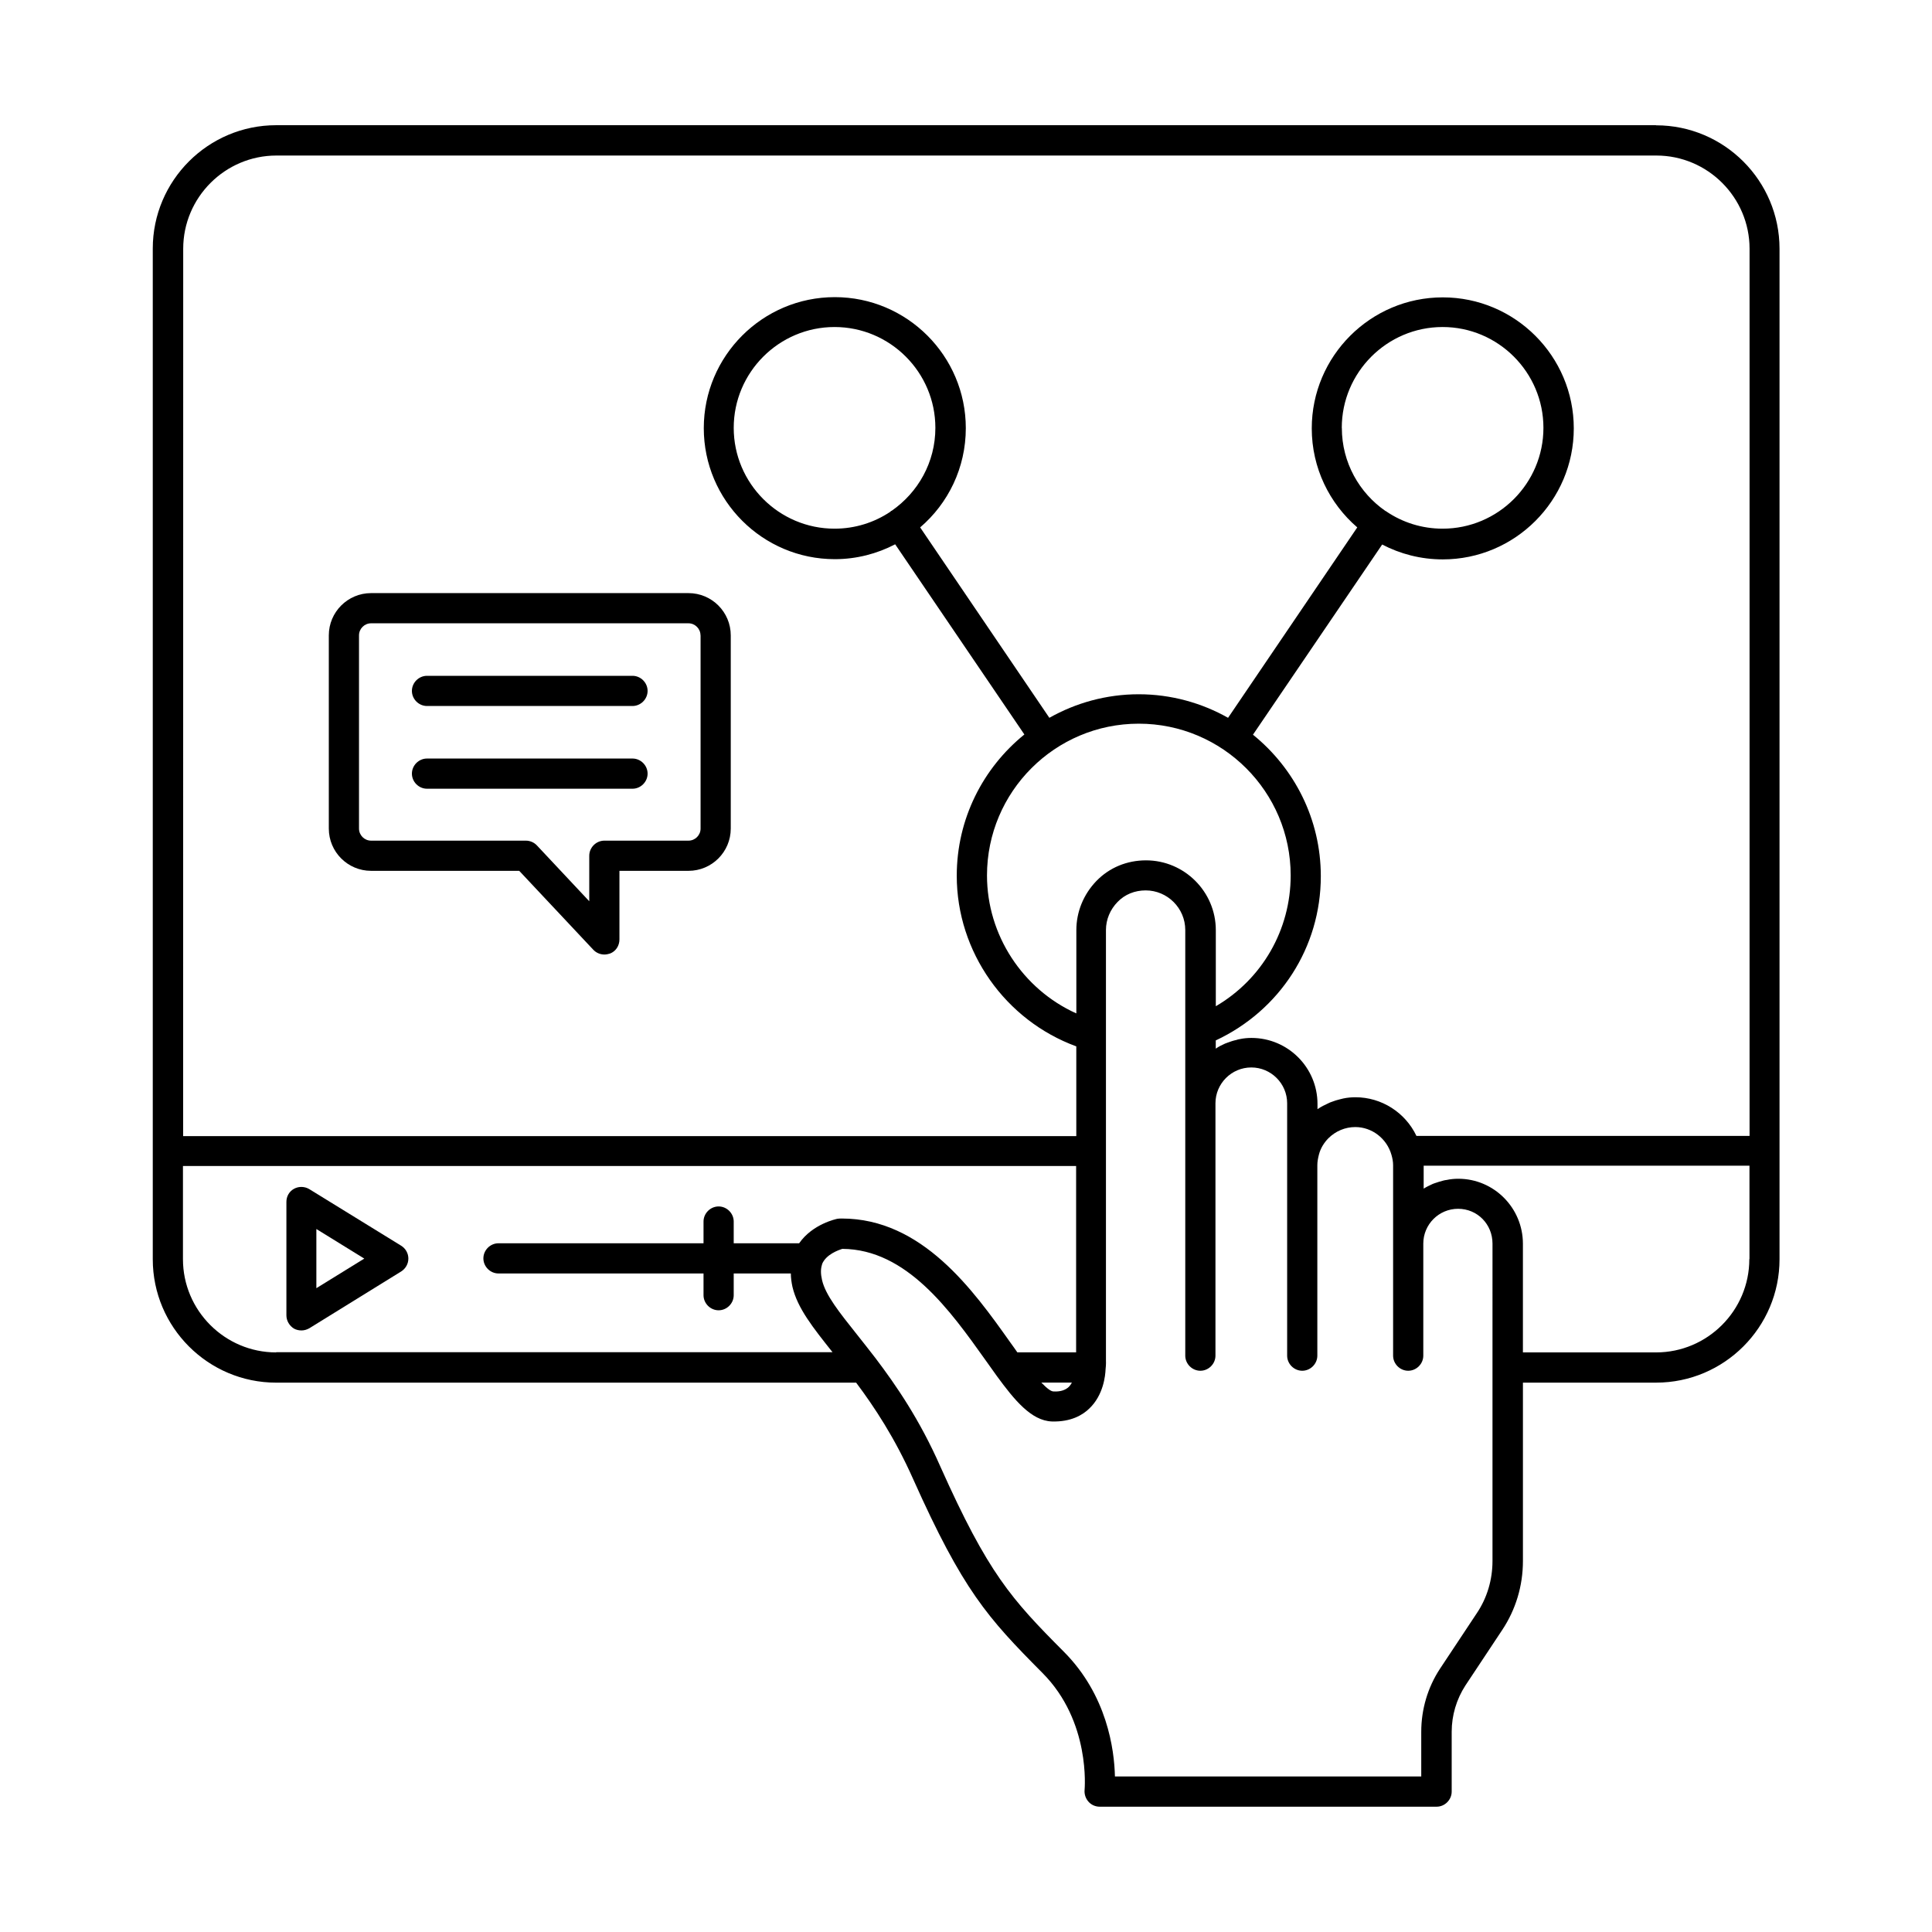 <svg xmlns="http://www.w3.org/2000/svg" viewBox="0 0 1200 1200" version="1.1" height="1200pt" width="1200pt">
 <path d="m1028.5 77.766h-856.97c-42.234 0-76.641 34.359-76.641 76.641v627.74c0 42.234 34.359 76.641 76.641 76.641h360.24c11.391 15.234 24 34.266 35.391 59.859 30.984 69.234 46.125 86.016 80.25 120.37 30.234 30.234 26.25 72.375 26.25 72.75-0.234 2.625 0.609 5.25 2.391 7.266 1.734 2.016 4.359 3.141 6.984 3.141h209.26c5.109 0 9.375-4.266 9.375-9.375v-37.125c0-10.266 3-20.25 8.484-28.734l22.875-34.5c8.391-12.609 12.891-27.375 12.891-42.891v-110.77h82.734c42.234 0 76.641-34.359 76.641-76.641v-627.66c0-42.234-34.359-76.641-76.641-76.641zm-856.97 762.24c-31.875 0-57.891-26.016-57.891-57.891v-57.891h554.76v115.73h-36.516c-1.359-2.016-2.766-3.891-4.266-6-23.109-32.625-54.891-77.109-104.77-77.109-0.75 0-1.734 0-2.625 0.141-0.75 0.141-15.516 3.234-23.859 15.234h-40.641v-13.5c0-5.109-4.266-9.375-9.375-9.375s-9.375 4.266-9.375 9.375v13.5h-127.36c-5.109 0-9.375 4.266-9.375 9.375s4.266 9.375 9.375 9.375h127.36v13.5c0 5.109 4.266 9.375 9.375 9.375s9.375-4.266 9.375-9.375v-13.5h35.484c0 2.625 0.375 5.391 0.984 8.25 3.141 13.359 12.75 25.359 24.891 40.641h-345.56zm496.87-210.61c-33.141-15-55.359-48.516-55.359-85.641 0-51.984 42.234-94.266 94.266-94.266 51.984 0 94.359 42.234 94.359 94.266 0 33.891-17.859 64.5-46.5 81.234v-47.25c0-23.859-19.5-43.359-43.359-43.359-11.859 0-22.734 4.5-30.75 12.75-8.109 8.391-12.516 19.266-12.516 30.609v51.609zm-2.625 229.36c-0.516 0.984-1.125 1.875-1.875 2.625-2.109 2.016-5.25 3.141-9.609 2.859-1.266 0-3.516-1.359-7.5-5.484zm261.24-9.375v120.14c0 11.766-3.375 23.016-9.75 32.484l-22.875 34.5c-7.641 11.625-11.625 25.266-11.625 39.141v27.75h-190.26c-0.375-16.734-4.875-50.625-31.875-77.625-32.484-32.625-46.875-48.516-76.5-114.75-12.984-29.484-27.609-50.625-40.266-67.359-4.125-5.391-8.109-10.359-11.766-15-10.734-13.5-19.359-24.234-21.516-33.609-0.891-3.891-0.891-6.984 0-9.609v-0.234c2.484-6.141 10.266-8.766 12.609-9.516 39.984 0.234 67.125 38.484 89.016 69.234 2.484 3.516 4.875 6.891 7.125 9.984 10.641 14.484 21.141 27.516 33.984 27.984 12 0.375 19.266-4.125 23.25-8.016 8.859-8.391 9.984-20.625 10.125-24.375 0.375-3.141 0.234-5.484 0.234-5.484v-267.37c0-6.516 2.625-12.75 7.266-17.484 4.5-4.641 10.641-7.125 17.391-7.125 13.5 0 24.609 11.016 24.609 24.609v264.37c0 5.109 4.266 9.375 9.375 9.375s9.375-4.266 9.375-9.375v-156.74c0-12.234 9.984-22.266 22.266-22.266 12.234 0 22.266 9.984 22.266 22.266v156.74c0 5.109 4.266 9.375 9.375 9.375s9.375-4.266 9.375-9.375v-118.36c0-2.016 0.375-4.125 0.984-6.516 0.984-3.891 3.141-7.359 5.859-10.125 4.5-4.5 10.5-6.984 16.734-6.984 10.359 0 19.641 7.125 22.5 17.391 0.609 2.109 0.984 4.266 0.984 6.234v118.36c0 5.109 4.266 9.375 9.375 9.375s9.375-4.266 9.375-9.375v-69.609c0-11.859 9.609-21.609 21.609-21.609s21.375 9.609 21.375 21.609zm159.52-67.266c0 31.875-26.016 57.891-57.891 57.891h-82.734v-67.5c0-22.266-18-40.359-40.125-40.359-2.484 0-4.875 0.234-7.266 0.75-0.609 0-1.266 0.234-2.016 0.375-1.875 0.516-3.609 0.984-5.391 1.641-0.516 0.141-0.984 0.375-1.359 0.516-1.875 0.891-3.75 1.734-5.484 2.859v-14.25h202.36v57.891zm0-76.594h-206.76c-6.891-14.484-21.609-24-37.875-24-2.484 0-5.016 0.234-7.5 0.75-0.75 0.141-1.5 0.375-2.109 0.516-1.734 0.375-3.516 0.984-5.25 1.641-0.75 0.234-1.359 0.516-2.109 0.891-2.109 0.984-4.266 2.016-6.234 3.375 0 0-0.234 0.141-0.375 0.234v-3.234c0-22.641-18.375-41.016-41.016-41.016-2.484 0-5.016 0.234-7.359 0.75-0.75 0.141-1.359 0.234-2.016 0.516-1.875 0.375-3.609 0.984-5.391 1.641-0.516 0.234-1.125 0.375-1.641 0.609-2.016 0.891-3.984 1.875-5.766 3.141v-5.109c39.75-18.609 65.25-57.75 65.25-102 0-35.484-16.5-67.125-42.141-87.891l80.25-118.12c11.25 5.859 24 9.234 37.641 9.234 44.859 0 81.375-36.516 81.375-81.375s-36.516-81.375-81.375-81.375-81.375 36.516-81.375 81.375c0 24.609 11.016 46.641 28.266 61.5l-80.25 118.27c-16.359-9.234-35.391-14.625-55.5-14.625s-39.141 5.391-55.5 14.625l-80.25-118.27c17.391-14.859 28.359-36.984 28.359-61.641 0-44.859-36.516-81.375-81.375-81.375s-81.375 36.516-81.375 81.375 36.516 81.375 81.375 81.375c13.5 0 26.25-3.375 37.5-9.234l80.25 118.12c-25.641 20.766-42 52.359-42 87.75 0 47.391 30.234 89.859 74.25 105.98v55.734h-554.76l0.047-551.16c0-31.875 26.016-57.891 57.891-57.891h857.11c31.875 0 57.891 26.016 57.891 57.891v551.02zm-253.13-439.78c0-34.5 28.125-62.625 62.625-62.625s62.625 28.125 62.625 62.625-28.125 62.625-62.625 62.625c-12.891 0-24.891-3.891-34.875-10.641 0 0-0.141-0.234-0.234-0.234h-0.234c-16.359-11.25-27.234-30.234-27.234-51.609zm-279.52 51.516s-0.375 0-0.516 0.234c-0.141 0-0.234 0.234-0.375 0.375-9.891 6.609-21.75 10.5-34.641 10.5-34.5 0-62.625-28.125-62.625-62.625s28.125-62.625 62.625-62.625 62.625 28.125 62.625 62.625c0 21.375-10.734 40.125-27.141 51.516z"></path>
 <path d="m192.14 738.61c-2.859-1.734-6.516-1.875-9.516-0.234s-4.734 4.734-4.734 8.109v70.5c0 3.375 1.875 6.516 4.734 8.25 1.359 0.75 3 1.125 4.641 1.125 1.734 0 3.375-0.516 4.875-1.359l57-35.25c2.766-1.734 4.5-4.734 4.5-8.016 0-3.234-1.641-6.234-4.5-8.016zm4.359 61.5v-36.75l29.766 18.375z"></path>
 <path d="m230.48 368.39c-14.484 0-26.25 11.766-26.25 26.25v120c0 14.484 11.766 26.25 26.25 26.25h92.016l45.984 48.984c1.734 1.875 4.266 3 6.891 3 1.125 0 2.391-0.234 3.516-0.609 3.609-1.359 5.859-4.875 5.859-8.766v-42.609h42.891c14.484 0 26.25-11.766 26.25-26.25v-120c0-14.484-11.766-26.25-26.25-26.25zm204.66 26.25v120c0 4.125-3.375 7.5-7.5 7.5h-52.266c-5.109 0-9.375 4.266-9.375 9.375v28.266l-32.484-34.641c-1.734-1.875-4.266-3-6.891-3h-96.141c-4.125 0-7.5-3.375-7.5-7.5v-120c0-4.125 3.375-7.5 7.5-7.5h197.11c4.125 0 7.5 3.375 7.5 7.5z"></path>
 <path d="m392.86 419.76h-127.64c-5.109 0-9.375 4.266-9.375 9.375s4.266 9.375 9.375 9.375h127.64c5.109 0 9.375-4.266 9.375-9.375s-4.266-9.375-9.375-9.375z"></path>
 <path d="m392.86 471.14h-127.64c-5.109 0-9.375 4.266-9.375 9.375s4.266 9.375 9.375 9.375h127.64c5.109 0 9.375-4.266 9.375-9.375s-4.266-9.375-9.375-9.375z"></path>
</svg>
